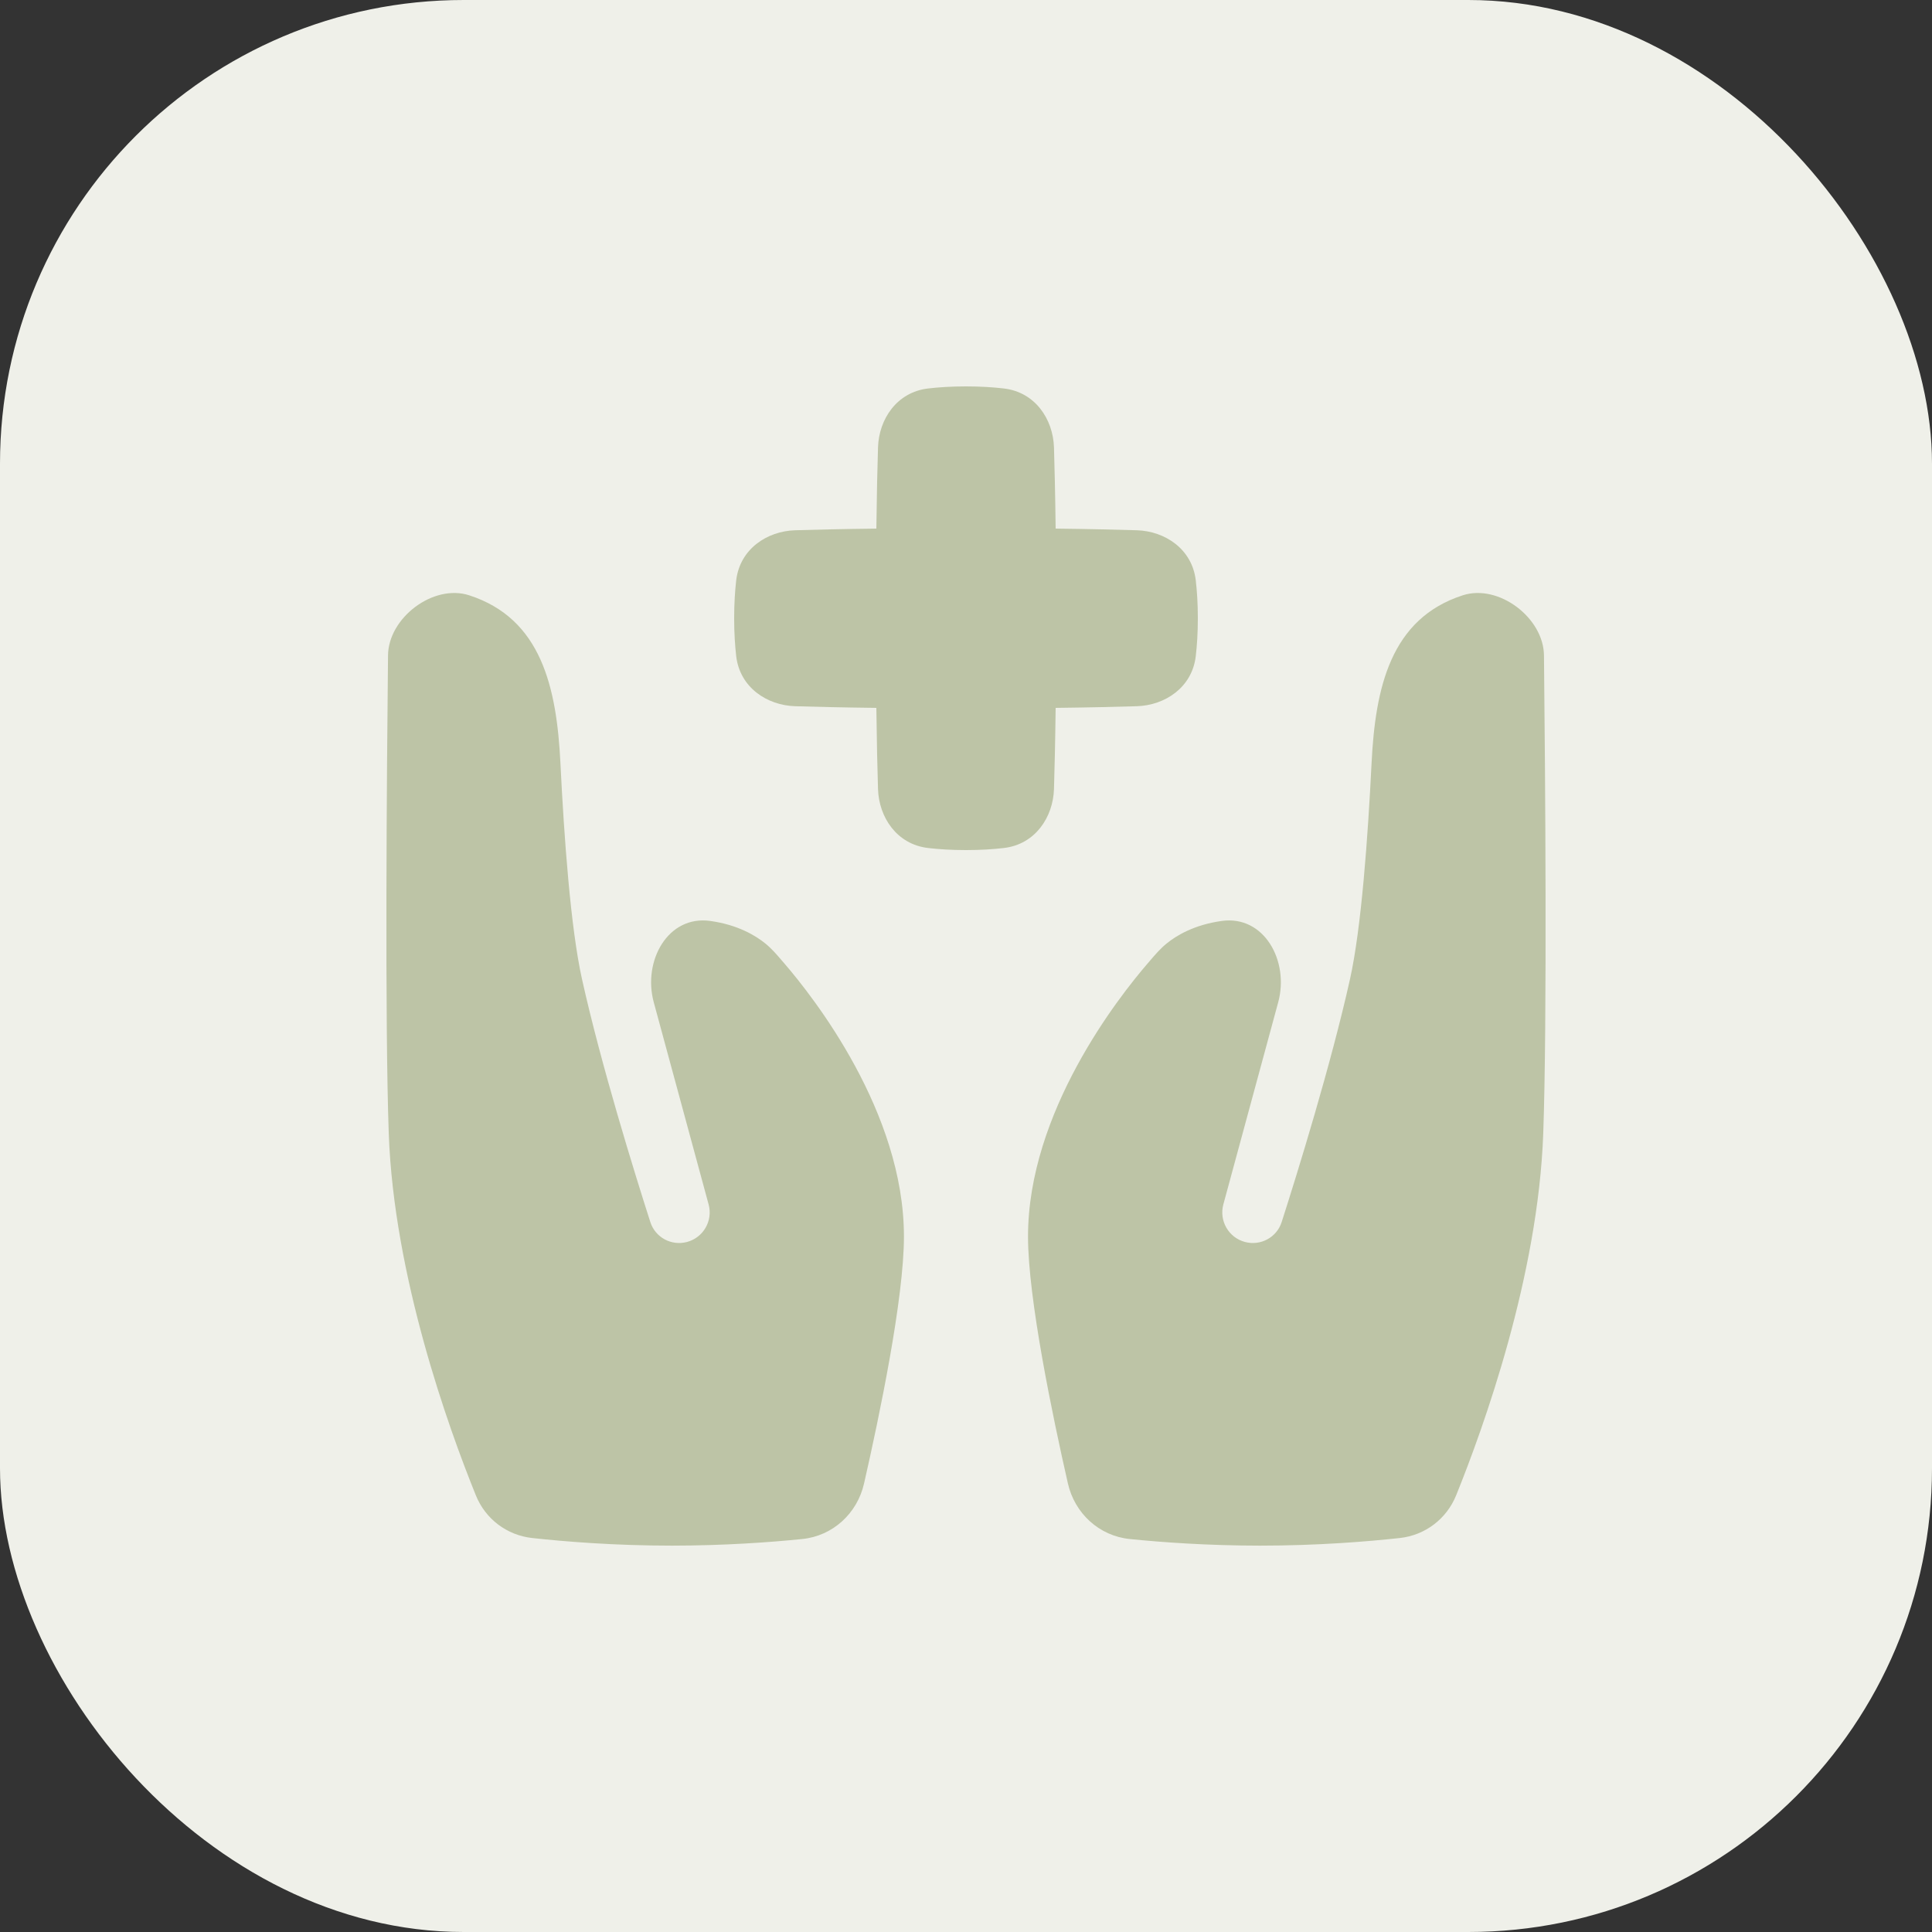 <svg xmlns="http://www.w3.org/2000/svg" width="50" height="50" viewBox="0 0 50 50" fill="none"><rect x="0" y="0" width="50" height="50" fill="#333333" stroke="none"/><rect width="50" height="50" rx="12" fill="#EFF0E9"></rect><path fill-rule="evenodd" clip-rule="evenodd" d="M25 10C24.615 10 24.288 10.022 24.017 10.054C23.209 10.149 22.745 10.849 22.723 11.58C22.707 12.079 22.691 12.773 22.68 13.68C21.772 13.691 21.079 13.708 20.58 13.723C19.849 13.745 19.149 14.209 19.053 15.018C19.022 15.289 19 15.615 19 16C19 16.385 19.022 16.711 19.053 16.983C19.149 17.791 19.849 18.255 20.58 18.277C21.079 18.292 21.772 18.309 22.68 18.32C22.691 19.227 22.707 19.921 22.723 20.419C22.745 21.151 23.209 21.851 24.017 21.946C24.288 21.978 24.615 22 25 22C25.385 22 25.711 21.978 25.982 21.946C26.791 21.851 27.254 21.151 27.277 20.419C27.292 19.921 27.309 19.227 27.32 18.32C28.227 18.309 28.921 18.292 29.419 18.277C30.151 18.255 30.851 17.791 30.946 16.983C30.978 16.711 31 16.385 31 16C31 15.615 30.978 15.289 30.946 15.018C30.851 14.209 30.151 13.745 29.419 13.723C28.921 13.708 28.227 13.691 27.32 13.68C27.309 12.773 27.292 12.079 27.277 11.58C27.254 10.849 26.791 10.149 25.982 10.054C25.711 10.022 25.385 10 25 10ZM29.239 39.83C28.447 39.75 27.814 39.168 27.637 38.391C27.244 36.663 26.605 33.609 26.605 32.001C26.605 28.783 28.945 25.81 29.704 24.93C29.716 24.917 29.727 24.903 29.739 24.89L29.762 24.862C29.896 24.706 30.03 24.55 30.189 24.42C30.444 24.212 30.905 23.933 31.619 23.834C32.715 23.681 33.37 24.869 33.08 25.938L31.66 31.171C31.546 31.593 31.796 32.029 32.219 32.142C32.623 32.25 33.041 32.026 33.169 31.628C33.58 30.346 34.443 27.564 34.939 25.335C35.232 24.014 35.401 21.669 35.496 19.752C35.593 17.791 35.99 16.01 37.857 15.406C38.785 15.106 39.947 15.987 39.958 16.961C39.99 19.991 40.042 26.45 39.939 29.335C39.807 33.022 38.4 36.931 37.685 38.699C37.437 39.311 36.882 39.732 36.226 39.804C35.385 39.896 34.1 40.001 32.605 40.001C31.254 40 30.074 39.915 29.239 39.83ZM22.362 38.391C22.186 39.168 21.553 39.75 20.761 39.83C19.925 39.915 18.745 40 17.394 40.001C15.9 40.001 14.615 39.896 13.774 39.804C13.117 39.732 12.562 39.311 12.315 38.699C11.599 36.931 10.193 33.022 10.061 29.335C9.958 26.45 10.01 19.991 10.042 16.961C10.052 15.987 11.215 15.106 12.142 15.406C14.01 16.01 14.407 17.791 14.504 19.752C14.598 21.669 14.768 24.014 15.061 25.335C15.556 27.564 16.42 30.346 16.831 31.628C16.959 32.026 17.376 32.25 17.78 32.142C18.203 32.029 18.454 31.593 18.339 31.171L16.919 25.938C16.63 24.869 17.285 23.681 18.381 23.834C19.094 23.933 19.555 24.212 19.81 24.42C19.97 24.55 20.104 24.706 20.237 24.862C20.257 24.885 20.276 24.908 20.296 24.93C21.055 25.81 23.394 28.783 23.394 32.001C23.394 33.609 22.756 36.663 22.362 38.391Z" fill="#BDC4A6"></path></svg>